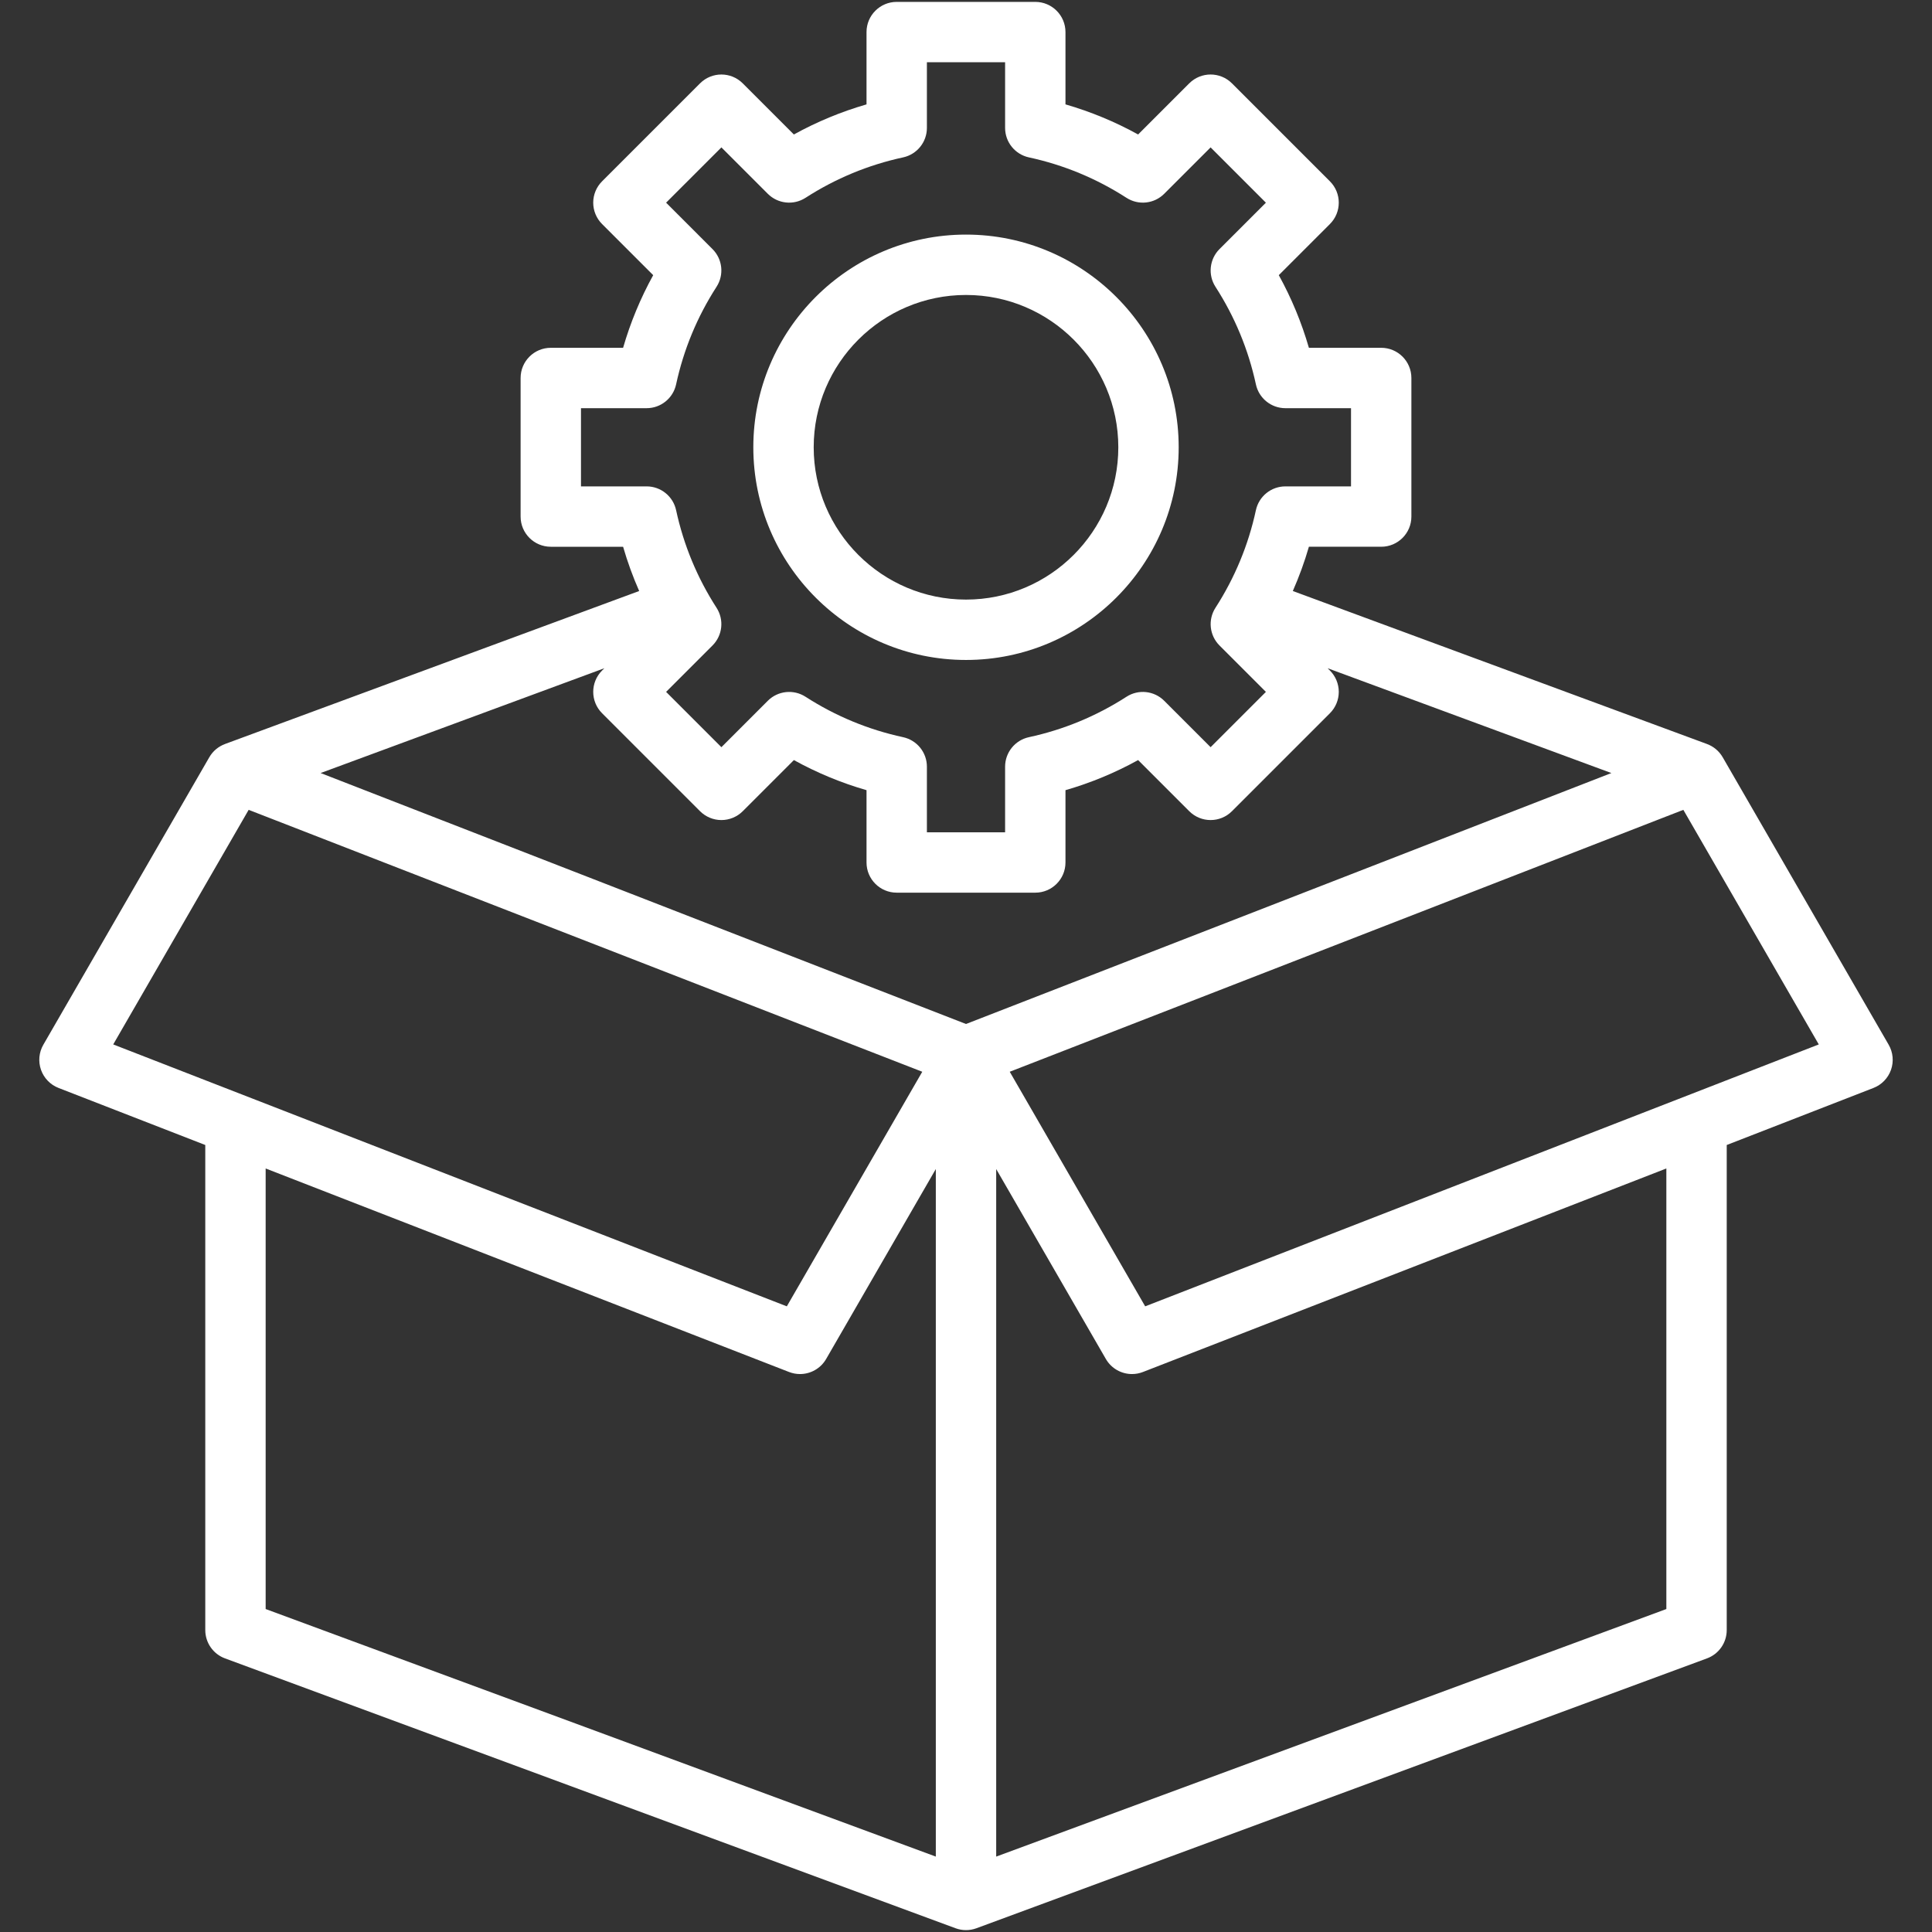 <svg id="Layer_1" enable-background="new 0 0 512 512" height="512" fill="#FFFFFF" viewBox="0 0 512 512" width="512" xmlns="http://www.w3.org/2000/svg"><rect x="0" y="0" width="512" height="512" fill="#333333" stroke="none"/><path d="m500.515 276.861-43.987-76.188c-.965-1.67-2.457-2.871-4.158-3.5l.001-.004-109.759-40.546c1.676-3.808 3.103-7.721 4.261-11.729h19.16c4.419 0 8-3.582 8-8v-36.724c0-4.418-3.581-8-8-8h-19.161c-1.938-6.701-4.605-13.141-7.977-19.252l13.551-13.55c3.124-3.125 3.124-8.189 0-11.314l-25.968-25.968c-3.123-3.121-8.188-3.123-11.313 0l-13.551 13.551c-6.113-3.372-12.553-6.04-19.253-7.978v-19.159c0-4.418-3.581-8-8-8h-36.724c-4.418 0-8 3.582-8 8v19.161c-6.701 1.938-13.142 4.605-19.253 7.978l-13.55-13.551c-3.124-3.123-8.189-3.123-11.313 0l-25.968 25.967c-1.501 1.501-2.344 3.535-2.344 5.657 0 2.121.843 4.156 2.344 5.656l13.551 13.552c-3.372 6.112-6.041 12.552-7.978 19.252h-19.16c-4.419 0-8 3.582-8 8v36.724c0 4.418 3.581 8 8 8h19.16c1.159 4.008 2.585 7.921 4.262 11.729l-109.638 40.5c-.004.002-.008.003-.012.004l-.11.041.001.003c-1.701.629-3.192 1.83-4.157 3.501l-43.986 76.188c-1.167 2.021-1.394 4.452-.619 6.654s2.473 3.956 4.647 4.802l38.887 15.12v128.547c0 3.35 2.086 6.344 5.228 7.504l193.6 71.516c.895.331 1.833.496 2.772.496.938 0 1.877-.165 2.771-.496l193.6-71.516c3.142-1.16 5.229-4.154 5.229-7.504v-128.547l38.886-15.12c2.176-.846 3.874-2.6 4.648-4.802s.547-4.633-.62-6.655zm-244.515-5.493-171.033-66.503 75.198-27.778-.611.611c-3.124 3.124-3.124 8.189 0 11.313l25.967 25.969c1.501 1.501 3.535 2.344 5.657 2.344s4.157-.843 5.657-2.343l13.551-13.551c6.112 3.372 12.553 6.04 19.252 7.977v19.16c0 4.418 3.582 8 8 8h36.724c4.419 0 8-3.582 8-8v-19.16c6.702-1.938 13.142-4.605 19.253-7.978l13.551 13.551c3.124 3.123 8.189 3.123 11.313 0l25.968-25.968c1.5-1.501 2.343-3.535 2.343-5.657s-.843-4.156-2.343-5.657l-.611-.61 75.197 27.777zm-102.033-142.472v-20.724h17.389c3.768 0 7.024-2.629 7.819-6.312 1.99-9.219 5.596-17.918 10.715-25.857 2.041-3.166 1.597-7.328-1.067-9.991l-12.299-12.3 14.654-14.653 12.299 12.299c2.664 2.664 6.826 3.108 9.992 1.065 7.937-5.117 16.636-8.723 25.857-10.714 3.683-.795 6.312-4.052 6.312-7.819v-17.39h20.724v17.39c0 3.768 2.629 7.024 6.312 7.819 9.218 1.99 17.918 5.596 25.858 10.715 3.166 2.041 7.327 1.598 9.991-1.066l12.3-12.299 14.653 14.654-12.298 12.298c-2.664 2.664-3.108 6.826-1.067 9.992 5.117 7.937 8.723 16.637 10.715 25.858.795 3.683 4.052 6.311 7.819 6.311h17.389v20.724h-17.389c-3.768 0-7.025 2.629-7.82 6.313-1.989 9.217-5.594 17.917-10.714 25.858-2.041 3.167-1.597 7.328 1.067 9.992l12.298 12.297-14.654 14.654-12.299-12.299c-2.664-2.664-6.827-3.108-9.992-1.065-7.936 5.117-16.636 8.723-25.857 10.714-3.683.795-6.312 4.052-6.312 7.819v17.389h-20.724v-17.389c0-3.768-2.629-7.025-6.313-7.82-9.217-1.989-17.917-5.594-25.857-10.713-3.166-2.041-7.327-1.596-9.991 1.066l-12.299 12.299-14.653-14.655 12.298-12.297c2.664-2.664 3.108-6.825 1.067-9.992-5.118-7.939-8.724-16.64-10.715-25.859-.795-3.683-4.052-6.312-7.819-6.312zm-88.07 85.721 178.511 69.41-35.893 62.168-178.511-69.41zm4.503 95.042 138.713 53.936c.949.369 1.93.545 2.897.545 2.787 0 5.465-1.463 6.931-4.001l29.059-50.332v182.21l-177.6-65.606zm371.2 116.752-177.6 65.606v-182.208l29.059 50.33c1.466 2.538 4.144 4.001 6.931 4.001.968 0 1.949-.176 2.896-.545l138.714-53.937zm-138.116-80.216-35.894-62.168 178.512-69.41 35.893 62.168zm-47.484-171.298c31.079 0 56.363-25.284 56.363-56.363s-25.284-56.364-56.363-56.364-56.363 25.285-56.363 56.364 25.284 56.363 56.363 56.363zm0-96.727c22.257 0 40.363 18.107 40.363 40.364s-18.106 40.363-40.363 40.363-40.363-18.106-40.363-40.363 18.106-40.364 40.363-40.364z"/></svg>